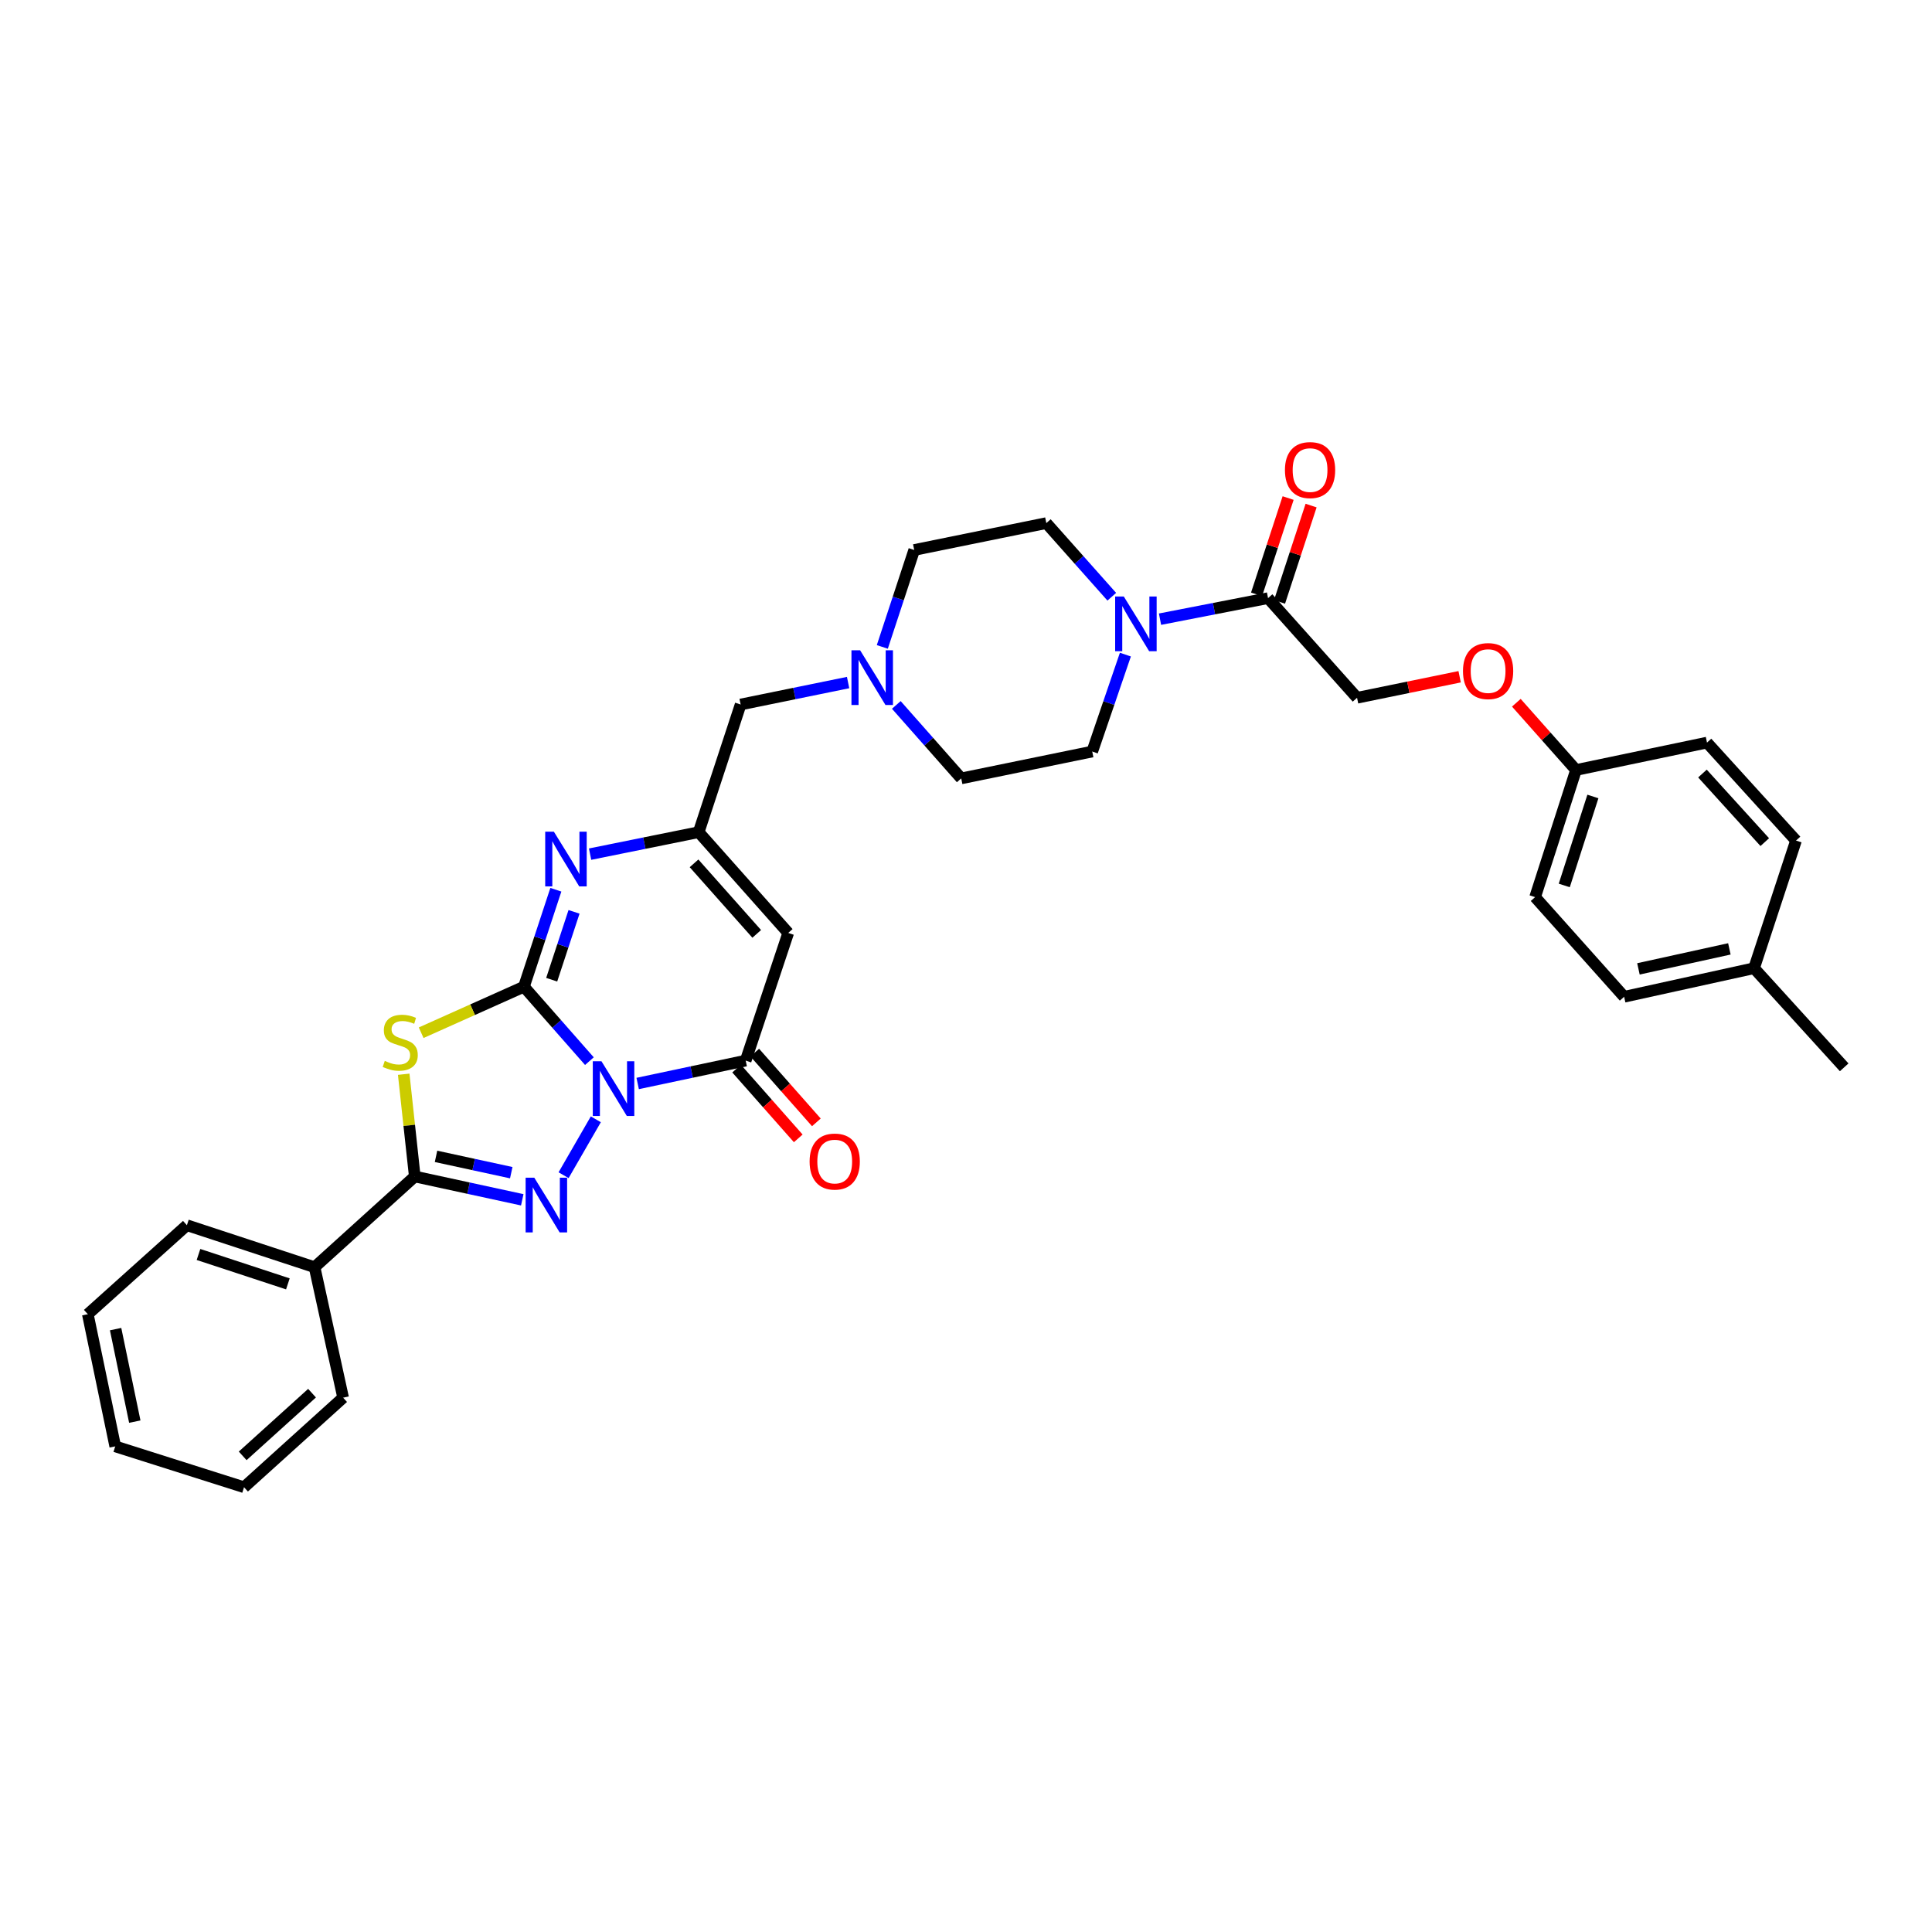 <?xml version='1.0' encoding='iso-8859-1'?>
<svg version='1.1' baseProfile='full'
              xmlns='http://www.w3.org/2000/svg'
                      xmlns:rdkit='http://www.rdkit.org/xml'
                      xmlns:xlink='http://www.w3.org/1999/xlink'
                  xml:space='preserve'
width='1000px' height='1000px' viewBox='0 0 1000 1000'>
<!-- END OF HEADER -->
<rect style='opacity:1.0;fill:#FFFFFF;stroke:none' width='1000' height='1000' x='0' y='0'> </rect>
<path class='bond-0' d='M 305.074,549.246 L 288.132,529.981' style='fill:none;fill-rule:evenodd;stroke:#0000FF;stroke-width:6px;stroke-linecap:butt;stroke-linejoin:miter;stroke-opacity:1' />
<path class='bond-0' d='M 288.132,529.981 L 271.191,510.715' style='fill:none;fill-rule:evenodd;stroke:#000000;stroke-width:6px;stroke-linecap:butt;stroke-linejoin:miter;stroke-opacity:1' />
<path class='bond-1' d='M 308.398,579.355 L 291.709,608.285' style='fill:none;fill-rule:evenodd;stroke:#0000FF;stroke-width:6px;stroke-linecap:butt;stroke-linejoin:miter;stroke-opacity:1' />
<path class='bond-4' d='M 330.058,560.811 L 358.013,554.889' style='fill:none;fill-rule:evenodd;stroke:#0000FF;stroke-width:6px;stroke-linecap:butt;stroke-linejoin:miter;stroke-opacity:1' />
<path class='bond-4' d='M 358.013,554.889 L 385.967,548.967' style='fill:none;fill-rule:evenodd;stroke:#000000;stroke-width:6px;stroke-linecap:butt;stroke-linejoin:miter;stroke-opacity:1' />
<path class='bond-2' d='M 271.191,510.715 L 244.592,522.628' style='fill:none;fill-rule:evenodd;stroke:#000000;stroke-width:6px;stroke-linecap:butt;stroke-linejoin:miter;stroke-opacity:1' />
<path class='bond-2' d='M 244.592,522.628 L 217.994,534.541' style='fill:none;fill-rule:evenodd;stroke:#CCCC00;stroke-width:6px;stroke-linecap:butt;stroke-linejoin:miter;stroke-opacity:1' />
<path class='bond-5' d='M 271.191,510.715 L 279.448,485.624' style='fill:none;fill-rule:evenodd;stroke:#000000;stroke-width:6px;stroke-linecap:butt;stroke-linejoin:miter;stroke-opacity:1' />
<path class='bond-5' d='M 279.448,485.624 L 287.706,460.532' style='fill:none;fill-rule:evenodd;stroke:#0000FF;stroke-width:6px;stroke-linecap:butt;stroke-linejoin:miter;stroke-opacity:1' />
<path class='bond-5' d='M 285.555,507.1 L 291.335,489.536' style='fill:none;fill-rule:evenodd;stroke:#000000;stroke-width:6px;stroke-linecap:butt;stroke-linejoin:miter;stroke-opacity:1' />
<path class='bond-5' d='M 291.335,489.536 L 297.115,471.972' style='fill:none;fill-rule:evenodd;stroke:#0000FF;stroke-width:6px;stroke-linecap:butt;stroke-linejoin:miter;stroke-opacity:1' />
<path class='bond-3' d='M 270.319,621.018 L 242.504,614.985' style='fill:none;fill-rule:evenodd;stroke:#0000FF;stroke-width:6px;stroke-linecap:butt;stroke-linejoin:miter;stroke-opacity:1' />
<path class='bond-3' d='M 242.504,614.985 L 214.689,608.952' style='fill:none;fill-rule:evenodd;stroke:#000000;stroke-width:6px;stroke-linecap:butt;stroke-linejoin:miter;stroke-opacity:1' />
<path class='bond-3' d='M 264.627,606.979 L 245.157,602.755' style='fill:none;fill-rule:evenodd;stroke:#0000FF;stroke-width:6px;stroke-linecap:butt;stroke-linejoin:miter;stroke-opacity:1' />
<path class='bond-3' d='M 245.157,602.755 L 225.686,598.532' style='fill:none;fill-rule:evenodd;stroke:#000000;stroke-width:6px;stroke-linecap:butt;stroke-linejoin:miter;stroke-opacity:1' />
<path class='bond-33' d='M 208.96,556.023 L 211.824,582.488' style='fill:none;fill-rule:evenodd;stroke:#CCCC00;stroke-width:6px;stroke-linecap:butt;stroke-linejoin:miter;stroke-opacity:1' />
<path class='bond-33' d='M 211.824,582.488 L 214.689,608.952' style='fill:none;fill-rule:evenodd;stroke:#000000;stroke-width:6px;stroke-linecap:butt;stroke-linejoin:miter;stroke-opacity:1' />
<path class='bond-12' d='M 214.689,608.952 L 162.824,655.901' style='fill:none;fill-rule:evenodd;stroke:#000000;stroke-width:6px;stroke-linecap:butt;stroke-linejoin:miter;stroke-opacity:1' />
<path class='bond-6' d='M 385.967,548.967 L 407.985,482.885' style='fill:none;fill-rule:evenodd;stroke:#000000;stroke-width:6px;stroke-linecap:butt;stroke-linejoin:miter;stroke-opacity:1' />
<path class='bond-11' d='M 381.278,553.109 L 397.225,571.165' style='fill:none;fill-rule:evenodd;stroke:#000000;stroke-width:6px;stroke-linecap:butt;stroke-linejoin:miter;stroke-opacity:1' />
<path class='bond-11' d='M 397.225,571.165 L 413.173,589.22' style='fill:none;fill-rule:evenodd;stroke:#FF0000;stroke-width:6px;stroke-linecap:butt;stroke-linejoin:miter;stroke-opacity:1' />
<path class='bond-11' d='M 390.657,544.825 L 406.605,562.88' style='fill:none;fill-rule:evenodd;stroke:#000000;stroke-width:6px;stroke-linecap:butt;stroke-linejoin:miter;stroke-opacity:1' />
<path class='bond-11' d='M 406.605,562.88 L 422.552,580.935' style='fill:none;fill-rule:evenodd;stroke:#FF0000;stroke-width:6px;stroke-linecap:butt;stroke-linejoin:miter;stroke-opacity:1' />
<path class='bond-34' d='M 305.43,442.105 L 333.532,436.416' style='fill:none;fill-rule:evenodd;stroke:#0000FF;stroke-width:6px;stroke-linecap:butt;stroke-linejoin:miter;stroke-opacity:1' />
<path class='bond-34' d='M 333.532,436.416 L 361.634,430.728' style='fill:none;fill-rule:evenodd;stroke:#000000;stroke-width:6px;stroke-linecap:butt;stroke-linejoin:miter;stroke-opacity:1' />
<path class='bond-7' d='M 407.985,482.885 L 361.634,430.728' style='fill:none;fill-rule:evenodd;stroke:#000000;stroke-width:6px;stroke-linecap:butt;stroke-linejoin:miter;stroke-opacity:1' />
<path class='bond-7' d='M 391.679,483.374 L 359.233,446.865' style='fill:none;fill-rule:evenodd;stroke:#000000;stroke-width:6px;stroke-linecap:butt;stroke-linejoin:miter;stroke-opacity:1' />
<path class='bond-13' d='M 361.634,430.728 L 383.353,364.646' style='fill:none;fill-rule:evenodd;stroke:#000000;stroke-width:6px;stroke-linecap:butt;stroke-linejoin:miter;stroke-opacity:1' />
<path class='bond-8' d='M 582.5,338.824 L 573.919,363.909' style='fill:none;fill-rule:evenodd;stroke:#0000FF;stroke-width:6px;stroke-linecap:butt;stroke-linejoin:miter;stroke-opacity:1' />
<path class='bond-8' d='M 573.919,363.909 L 565.338,388.993' style='fill:none;fill-rule:evenodd;stroke:#000000;stroke-width:6px;stroke-linecap:butt;stroke-linejoin:miter;stroke-opacity:1' />
<path class='bond-9' d='M 600.423,320.486 L 628.38,315.038' style='fill:none;fill-rule:evenodd;stroke:#0000FF;stroke-width:6px;stroke-linecap:butt;stroke-linejoin:miter;stroke-opacity:1' />
<path class='bond-9' d='M 628.38,315.038 L 656.338,309.59' style='fill:none;fill-rule:evenodd;stroke:#000000;stroke-width:6px;stroke-linecap:butt;stroke-linejoin:miter;stroke-opacity:1' />
<path class='bond-36' d='M 575.456,308.872 L 558.515,289.813' style='fill:none;fill-rule:evenodd;stroke:#0000FF;stroke-width:6px;stroke-linecap:butt;stroke-linejoin:miter;stroke-opacity:1' />
<path class='bond-36' d='M 558.515,289.813 L 541.575,270.754' style='fill:none;fill-rule:evenodd;stroke:#000000;stroke-width:6px;stroke-linecap:butt;stroke-linejoin:miter;stroke-opacity:1' />
<path class='bond-16' d='M 656.338,309.59 L 702.411,361.17' style='fill:none;fill-rule:evenodd;stroke:#000000;stroke-width:6px;stroke-linecap:butt;stroke-linejoin:miter;stroke-opacity:1' />
<path class='bond-17' d='M 662.284,311.539 L 670.453,286.612' style='fill:none;fill-rule:evenodd;stroke:#000000;stroke-width:6px;stroke-linecap:butt;stroke-linejoin:miter;stroke-opacity:1' />
<path class='bond-17' d='M 670.453,286.612 L 678.622,261.684' style='fill:none;fill-rule:evenodd;stroke:#FF0000;stroke-width:6px;stroke-linecap:butt;stroke-linejoin:miter;stroke-opacity:1' />
<path class='bond-17' d='M 650.392,307.642 L 658.561,282.715' style='fill:none;fill-rule:evenodd;stroke:#000000;stroke-width:6px;stroke-linecap:butt;stroke-linejoin:miter;stroke-opacity:1' />
<path class='bond-17' d='M 658.561,282.715 L 666.73,257.787' style='fill:none;fill-rule:evenodd;stroke:#FF0000;stroke-width:6px;stroke-linecap:butt;stroke-linejoin:miter;stroke-opacity:1' />
<path class='bond-10' d='M 438.974,353.289 L 411.164,358.968' style='fill:none;fill-rule:evenodd;stroke:#0000FF;stroke-width:6px;stroke-linecap:butt;stroke-linejoin:miter;stroke-opacity:1' />
<path class='bond-10' d='M 411.164,358.968 L 383.353,364.646' style='fill:none;fill-rule:evenodd;stroke:#000000;stroke-width:6px;stroke-linecap:butt;stroke-linejoin:miter;stroke-opacity:1' />
<path class='bond-19' d='M 456.684,334.842 L 464.942,309.754' style='fill:none;fill-rule:evenodd;stroke:#0000FF;stroke-width:6px;stroke-linecap:butt;stroke-linejoin:miter;stroke-opacity:1' />
<path class='bond-19' d='M 464.942,309.754 L 473.199,284.666' style='fill:none;fill-rule:evenodd;stroke:#000000;stroke-width:6px;stroke-linecap:butt;stroke-linejoin:miter;stroke-opacity:1' />
<path class='bond-20' d='M 463.931,364.869 L 480.728,383.884' style='fill:none;fill-rule:evenodd;stroke:#0000FF;stroke-width:6px;stroke-linecap:butt;stroke-linejoin:miter;stroke-opacity:1' />
<path class='bond-20' d='M 480.728,383.884 L 497.525,402.898' style='fill:none;fill-rule:evenodd;stroke:#000000;stroke-width:6px;stroke-linecap:butt;stroke-linejoin:miter;stroke-opacity:1' />
<path class='bond-27' d='M 162.824,655.901 L 96.735,634.168' style='fill:none;fill-rule:evenodd;stroke:#000000;stroke-width:6px;stroke-linecap:butt;stroke-linejoin:miter;stroke-opacity:1' />
<path class='bond-27' d='M 149.002,664.529 L 102.739,649.316' style='fill:none;fill-rule:evenodd;stroke:#000000;stroke-width:6px;stroke-linecap:butt;stroke-linejoin:miter;stroke-opacity:1' />
<path class='bond-28' d='M 162.824,655.901 L 177.598,723.43' style='fill:none;fill-rule:evenodd;stroke:#000000;stroke-width:6px;stroke-linecap:butt;stroke-linejoin:miter;stroke-opacity:1' />
<path class='bond-14' d='M 565.338,388.993 L 497.525,402.898' style='fill:none;fill-rule:evenodd;stroke:#000000;stroke-width:6px;stroke-linecap:butt;stroke-linejoin:miter;stroke-opacity:1' />
<path class='bond-15' d='M 541.575,270.754 L 473.199,284.666' style='fill:none;fill-rule:evenodd;stroke:#000000;stroke-width:6px;stroke-linecap:butt;stroke-linejoin:miter;stroke-opacity:1' />
<path class='bond-18' d='M 702.411,361.17 L 728.959,355.728' style='fill:none;fill-rule:evenodd;stroke:#000000;stroke-width:6px;stroke-linecap:butt;stroke-linejoin:miter;stroke-opacity:1' />
<path class='bond-18' d='M 728.959,355.728 L 755.507,350.285' style='fill:none;fill-rule:evenodd;stroke:#FF0000;stroke-width:6px;stroke-linecap:butt;stroke-linejoin:miter;stroke-opacity:1' />
<path class='bond-21' d='M 784.854,363.739 L 800.298,381.146' style='fill:none;fill-rule:evenodd;stroke:#FF0000;stroke-width:6px;stroke-linecap:butt;stroke-linejoin:miter;stroke-opacity:1' />
<path class='bond-21' d='M 800.298,381.146 L 815.742,398.553' style='fill:none;fill-rule:evenodd;stroke:#000000;stroke-width:6px;stroke-linecap:butt;stroke-linejoin:miter;stroke-opacity:1' />
<path class='bond-23' d='M 815.742,398.553 L 883.534,384.363' style='fill:none;fill-rule:evenodd;stroke:#000000;stroke-width:6px;stroke-linecap:butt;stroke-linejoin:miter;stroke-opacity:1' />
<path class='bond-24' d='M 815.742,398.553 L 794.572,464.35' style='fill:none;fill-rule:evenodd;stroke:#000000;stroke-width:6px;stroke-linecap:butt;stroke-linejoin:miter;stroke-opacity:1' />
<path class='bond-24' d='M 824.479,412.255 L 809.66,458.313' style='fill:none;fill-rule:evenodd;stroke:#000000;stroke-width:6px;stroke-linecap:butt;stroke-linejoin:miter;stroke-opacity:1' />
<path class='bond-22' d='M 907.895,501.142 L 840.652,515.93' style='fill:none;fill-rule:evenodd;stroke:#000000;stroke-width:6px;stroke-linecap:butt;stroke-linejoin:miter;stroke-opacity:1' />
<path class='bond-22' d='M 895.121,491.138 L 848.051,501.489' style='fill:none;fill-rule:evenodd;stroke:#000000;stroke-width:6px;stroke-linecap:butt;stroke-linejoin:miter;stroke-opacity:1' />
<path class='bond-29' d='M 907.895,501.142 L 954.545,552.443' style='fill:none;fill-rule:evenodd;stroke:#000000;stroke-width:6px;stroke-linecap:butt;stroke-linejoin:miter;stroke-opacity:1' />
<path class='bond-37' d='M 907.895,501.142 L 929.614,435.074' style='fill:none;fill-rule:evenodd;stroke:#000000;stroke-width:6px;stroke-linecap:butt;stroke-linejoin:miter;stroke-opacity:1' />
<path class='bond-26' d='M 883.534,384.363 L 929.614,435.074' style='fill:none;fill-rule:evenodd;stroke:#000000;stroke-width:6px;stroke-linecap:butt;stroke-linejoin:miter;stroke-opacity:1' />
<path class='bond-26' d='M 881.184,400.386 L 913.441,435.883' style='fill:none;fill-rule:evenodd;stroke:#000000;stroke-width:6px;stroke-linecap:butt;stroke-linejoin:miter;stroke-opacity:1' />
<path class='bond-25' d='M 794.572,464.35 L 840.652,515.93' style='fill:none;fill-rule:evenodd;stroke:#000000;stroke-width:6px;stroke-linecap:butt;stroke-linejoin:miter;stroke-opacity:1' />
<path class='bond-30' d='M 96.735,634.168 L 45.455,680.228' style='fill:none;fill-rule:evenodd;stroke:#000000;stroke-width:6px;stroke-linecap:butt;stroke-linejoin:miter;stroke-opacity:1' />
<path class='bond-31' d='M 177.598,723.43 L 126.311,769.788' style='fill:none;fill-rule:evenodd;stroke:#000000;stroke-width:6px;stroke-linecap:butt;stroke-linejoin:miter;stroke-opacity:1' />
<path class='bond-31' d='M 161.513,721.1 L 125.612,753.551' style='fill:none;fill-rule:evenodd;stroke:#000000;stroke-width:6px;stroke-linecap:butt;stroke-linejoin:miter;stroke-opacity:1' />
<path class='bond-35' d='M 45.455,680.228 L 59.644,748.639' style='fill:none;fill-rule:evenodd;stroke:#000000;stroke-width:6px;stroke-linecap:butt;stroke-linejoin:miter;stroke-opacity:1' />
<path class='bond-35' d='M 59.837,687.948 L 69.769,735.836' style='fill:none;fill-rule:evenodd;stroke:#000000;stroke-width:6px;stroke-linecap:butt;stroke-linejoin:miter;stroke-opacity:1' />
<path class='bond-32' d='M 126.311,769.788 L 59.644,748.639' style='fill:none;fill-rule:evenodd;stroke:#000000;stroke-width:6px;stroke-linecap:butt;stroke-linejoin:miter;stroke-opacity:1' />
<path  class='atom-0' d='M 311.31 549.296
L 320.59 564.296
Q 321.51 565.776, 322.99 568.456
Q 324.47 571.136, 324.55 571.296
L 324.55 549.296
L 328.31 549.296
L 328.31 577.616
L 324.43 577.616
L 314.47 561.216
Q 313.31 559.296, 312.07 557.096
Q 310.87 554.896, 310.51 554.216
L 310.51 577.616
L 306.83 577.616
L 306.83 549.296
L 311.31 549.296
' fill='#0000FF'/>
<path  class='atom-2' d='M 276.541 609.566
L 285.821 624.566
Q 286.741 626.046, 288.221 628.726
Q 289.701 631.406, 289.781 631.566
L 289.781 609.566
L 293.541 609.566
L 293.541 637.886
L 289.661 637.886
L 279.701 621.486
Q 278.541 619.566, 277.301 617.366
Q 276.101 615.166, 275.741 614.486
L 275.741 637.886
L 272.061 637.886
L 272.061 609.566
L 276.541 609.566
' fill='#0000FF'/>
<path  class='atom-3' d='M 199.16 549.114
Q 199.48 549.234, 200.8 549.794
Q 202.12 550.354, 203.56 550.714
Q 205.04 551.034, 206.48 551.034
Q 209.16 551.034, 210.72 549.754
Q 212.28 548.434, 212.28 546.154
Q 212.28 544.594, 211.48 543.634
Q 210.72 542.674, 209.52 542.154
Q 208.32 541.634, 206.32 541.034
Q 203.8 540.274, 202.28 539.554
Q 200.8 538.834, 199.72 537.314
Q 198.68 535.794, 198.68 533.234
Q 198.68 529.674, 201.08 527.474
Q 203.52 525.274, 208.32 525.274
Q 211.6 525.274, 215.32 526.834
L 214.4 529.914
Q 211 528.514, 208.44 528.514
Q 205.68 528.514, 204.16 529.674
Q 202.64 530.794, 202.68 532.754
Q 202.68 534.274, 203.44 535.194
Q 204.24 536.114, 205.36 536.634
Q 206.52 537.154, 208.44 537.754
Q 211 538.554, 212.52 539.354
Q 214.04 540.154, 215.12 541.794
Q 216.24 543.394, 216.24 546.154
Q 216.24 550.074, 213.6 552.194
Q 211 554.274, 206.64 554.274
Q 204.12 554.274, 202.2 553.714
Q 200.32 553.194, 198.08 552.274
L 199.16 549.114
' fill='#CCCC00'/>
<path  class='atom-6' d='M 286.678 430.473
L 295.958 445.473
Q 296.878 446.953, 298.358 449.633
Q 299.838 452.313, 299.918 452.473
L 299.918 430.473
L 303.678 430.473
L 303.678 458.793
L 299.798 458.793
L 289.838 442.393
Q 288.678 440.473, 287.438 438.273
Q 286.238 436.073, 285.878 435.393
L 285.878 458.793
L 282.198 458.793
L 282.198 430.473
L 286.678 430.473
' fill='#0000FF'/>
<path  class='atom-9' d='M 581.68 308.758
L 590.96 323.758
Q 591.88 325.238, 593.36 327.918
Q 594.84 330.598, 594.92 330.758
L 594.92 308.758
L 598.68 308.758
L 598.68 337.078
L 594.8 337.078
L 584.84 320.678
Q 583.68 318.758, 582.44 316.558
Q 581.24 314.358, 580.88 313.678
L 580.88 337.078
L 577.2 337.078
L 577.2 308.758
L 581.68 308.758
' fill='#0000FF'/>
<path  class='atom-11' d='M 445.192 336.581
L 454.472 351.581
Q 455.392 353.061, 456.872 355.741
Q 458.352 358.421, 458.432 358.581
L 458.432 336.581
L 462.192 336.581
L 462.192 364.901
L 458.312 364.901
L 448.352 348.501
Q 447.192 346.581, 445.952 344.381
Q 444.752 342.181, 444.392 341.501
L 444.392 364.901
L 440.712 364.901
L 440.712 336.581
L 445.192 336.581
' fill='#0000FF'/>
<path  class='atom-12' d='M 419.048 601.218
Q 419.048 594.418, 422.408 590.618
Q 425.768 586.818, 432.048 586.818
Q 438.328 586.818, 441.688 590.618
Q 445.048 594.418, 445.048 601.218
Q 445.048 608.098, 441.648 612.018
Q 438.248 615.898, 432.048 615.898
Q 425.808 615.898, 422.408 612.018
Q 419.048 608.138, 419.048 601.218
M 432.048 612.698
Q 436.368 612.698, 438.688 609.818
Q 441.048 606.898, 441.048 601.218
Q 441.048 595.658, 438.688 592.858
Q 436.368 590.018, 432.048 590.018
Q 427.728 590.018, 425.368 592.818
Q 423.048 595.618, 423.048 601.218
Q 423.048 606.938, 425.368 609.818
Q 427.728 612.698, 432.048 612.698
' fill='#FF0000'/>
<path  class='atom-18' d='M 665.085 243.31
Q 665.085 236.51, 668.445 232.71
Q 671.805 228.91, 678.085 228.91
Q 684.365 228.91, 687.725 232.71
Q 691.085 236.51, 691.085 243.31
Q 691.085 250.19, 687.685 254.11
Q 684.285 257.99, 678.085 257.99
Q 671.845 257.99, 668.445 254.11
Q 665.085 250.23, 665.085 243.31
M 678.085 254.79
Q 682.405 254.79, 684.725 251.91
Q 687.085 248.99, 687.085 243.31
Q 687.085 237.75, 684.725 234.95
Q 682.405 232.11, 678.085 232.11
Q 673.765 232.11, 671.405 234.91
Q 669.085 237.71, 669.085 243.31
Q 669.085 249.03, 671.405 251.91
Q 673.765 254.79, 678.085 254.79
' fill='#FF0000'/>
<path  class='atom-19' d='M 757.238 347.345
Q 757.238 340.545, 760.598 336.745
Q 763.958 332.945, 770.238 332.945
Q 776.518 332.945, 779.878 336.745
Q 783.238 340.545, 783.238 347.345
Q 783.238 354.225, 779.838 358.145
Q 776.438 362.025, 770.238 362.025
Q 763.998 362.025, 760.598 358.145
Q 757.238 354.265, 757.238 347.345
M 770.238 358.825
Q 774.558 358.825, 776.878 355.945
Q 779.238 353.025, 779.238 347.345
Q 779.238 341.785, 776.878 338.985
Q 774.558 336.145, 770.238 336.145
Q 765.918 336.145, 763.558 338.945
Q 761.238 341.745, 761.238 347.345
Q 761.238 353.065, 763.558 355.945
Q 765.918 358.825, 770.238 358.825
' fill='#FF0000'/>
</svg>
